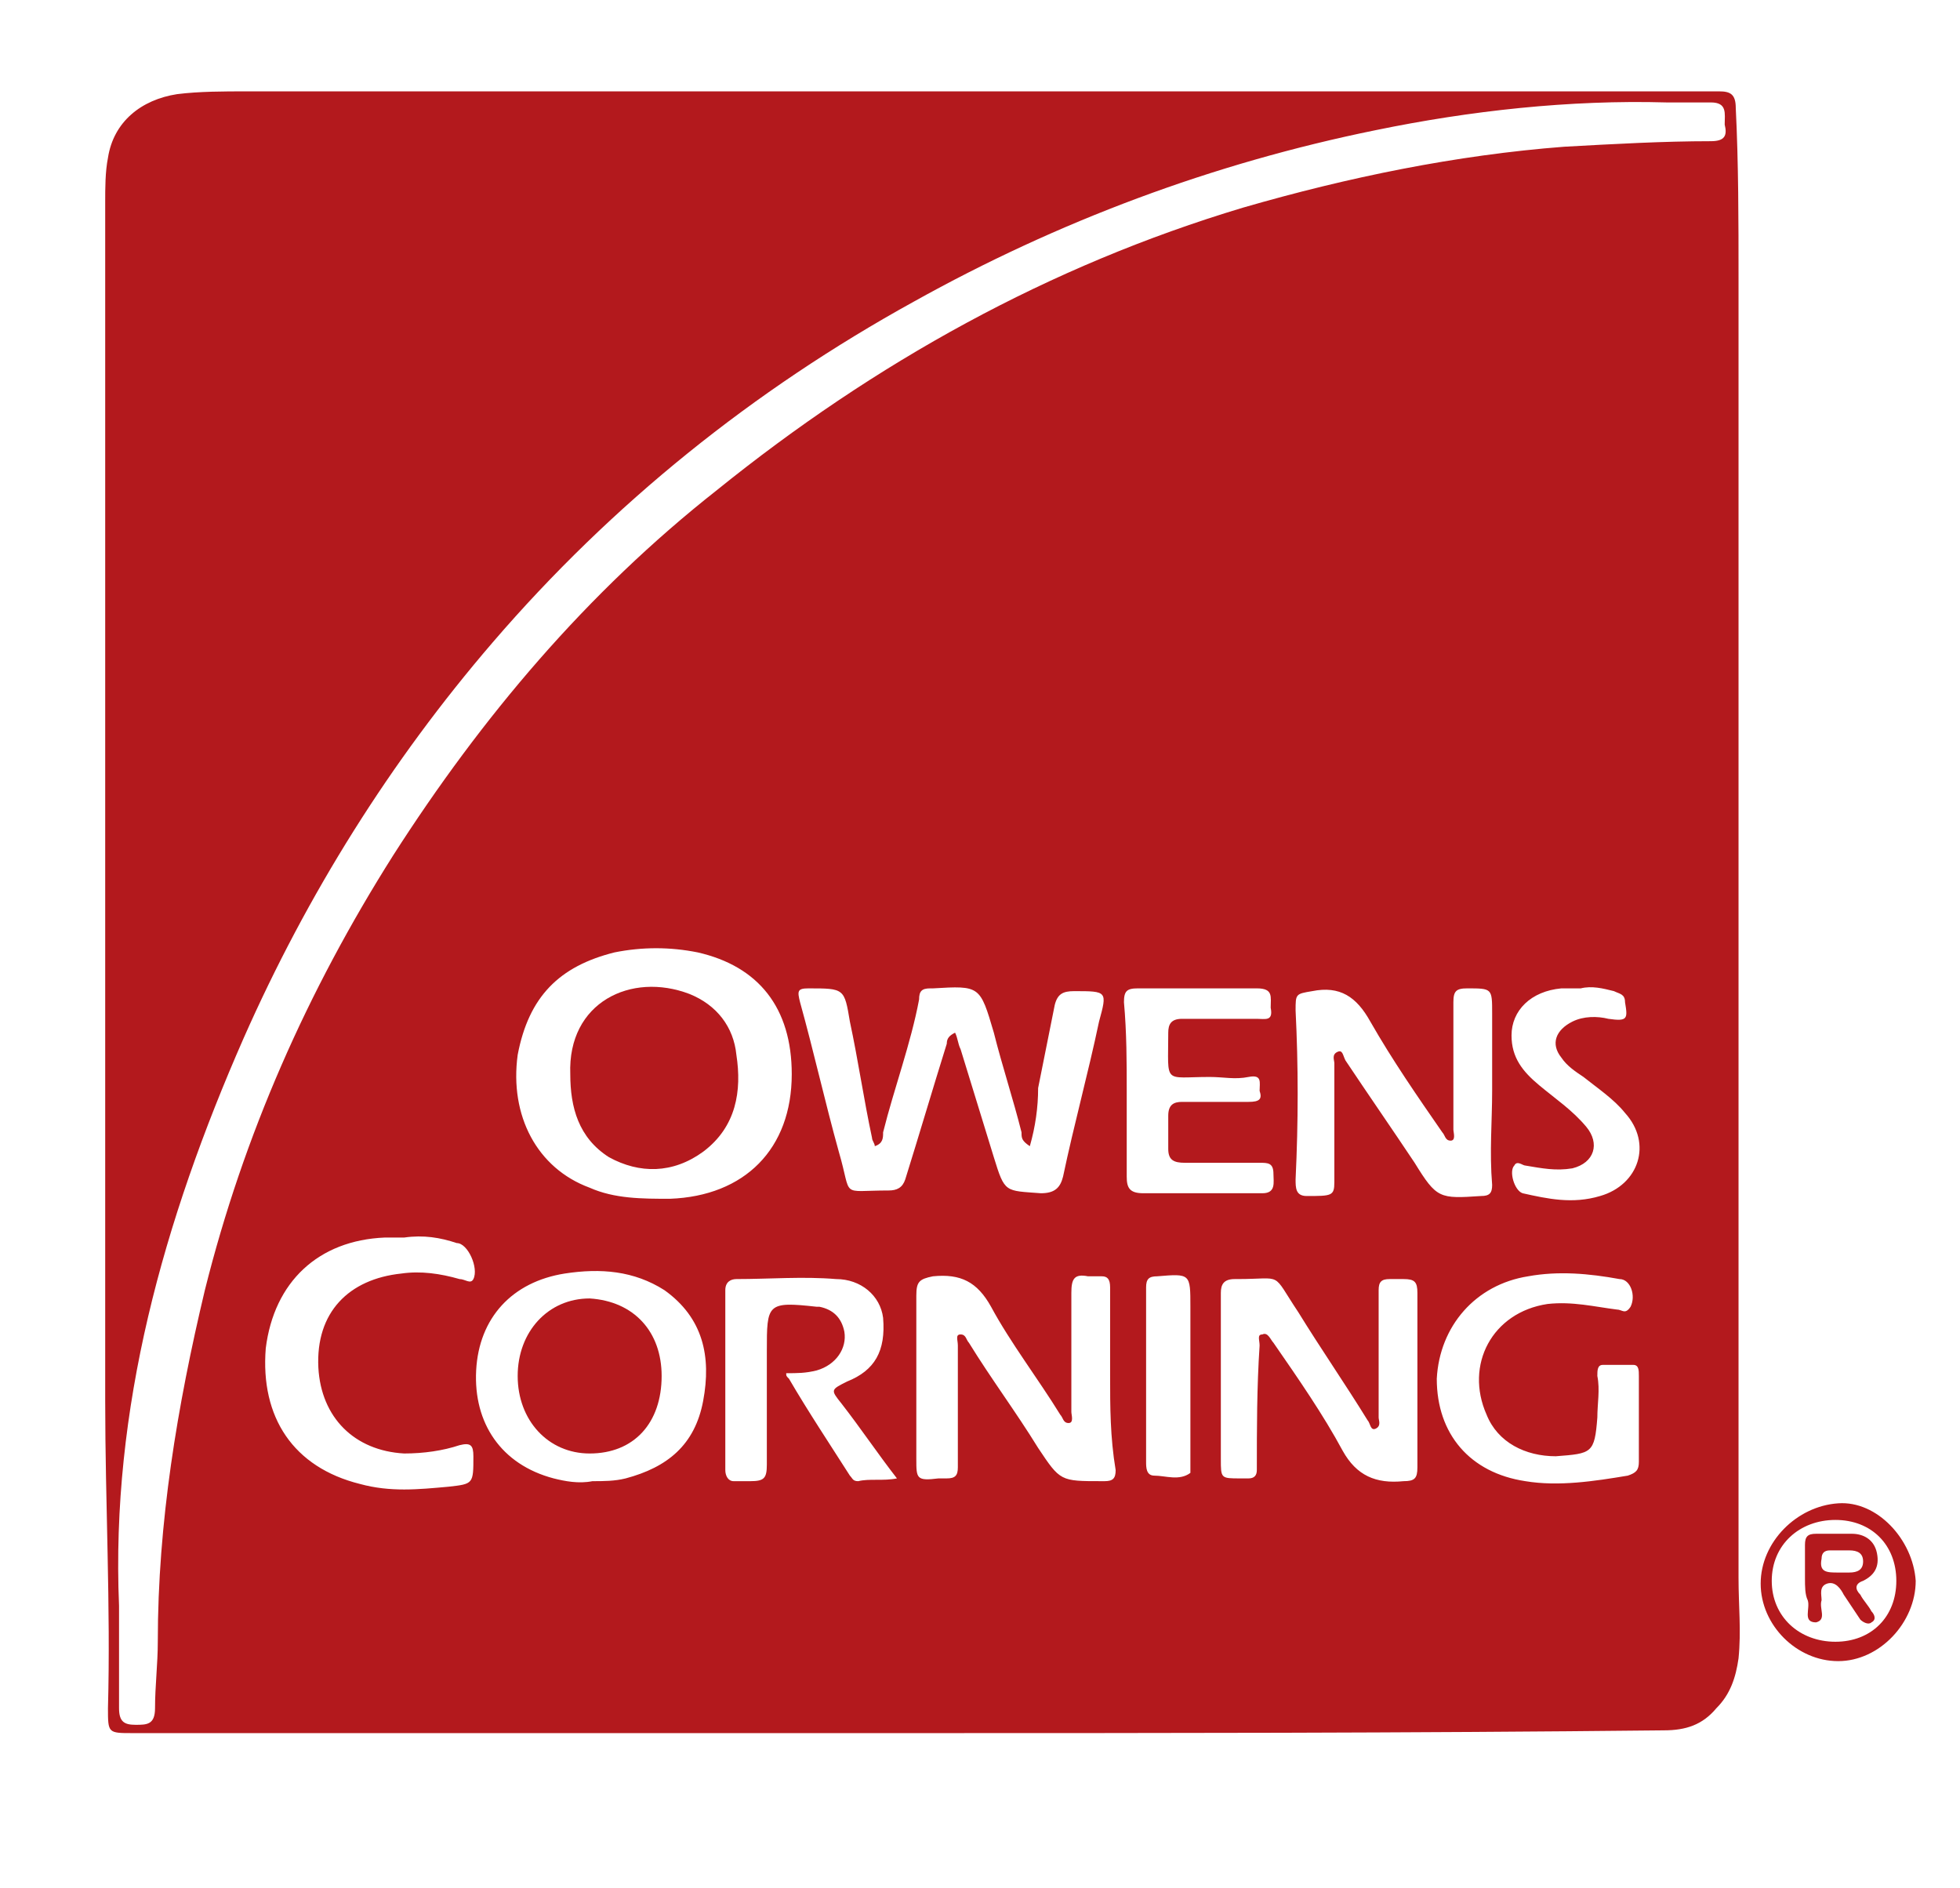 <svg xmlns="http://www.w3.org/2000/svg" xmlns:xlink="http://www.w3.org/1999/xlink" x="0px" y="0px" viewBox="0 0 70.8 68.2" style="enable-background:new 0 0 70.8 68.2;" xml:space="preserve"><style type="text/css">	.st0{fill:#B3191D;}</style><g id="Layer_3"></g><g id="Layer_2">	<g id="Jtw7yx.tif">		<g>			<path class="st0" d="M32.5,62.6c-9.2,0-18.5,0-27.7,0c-0.9,0-0.9,0-0.9-0.9C4,58,3.8,54.3,3.8,50.6c0-14.4,0-28.9,0-43.3    c0-0.5,0-1.1,0.1-1.6c0.2-1.3,1.2-2.1,2.5-2.3c0.8-0.1,1.7-0.1,2.5-0.1c17.5,0,35.1,0,52.6,0c0.2,0,0.4,0,0.6,0    c0.4,0,0.6,0.1,0.6,0.6c0.1,2,0.1,4.1,0.1,6.1c0,15.7,0,31.4,0,47c0,1,0.1,1.9,0,2.9c-0.1,0.7-0.3,1.3-0.8,1.8    c-0.5,0.6-1.1,0.8-1.9,0.8C50.9,62.6,41.7,62.6,32.5,62.6C32.5,62.6,32.5,62.6,32.5,62.6z M4.3,58c0,1.3,0,2.5,0,3.7    c0,0.5,0.2,0.6,0.6,0.6c0.4,0,0.7,0,0.7-0.6c0-0.8,0.1-1.6,0.1-2.4c0-4.3,0.7-8.5,1.7-12.7c1.4-5.6,3.7-10.8,6.8-15.7    c3.2-5,7-9.5,11.7-13.2c5.7-4.6,12-8.1,19-10.2c3.8-1.1,7.7-1.9,11.6-2.2c1.8-0.1,3.6-0.2,5.3-0.2c0.5,0,0.6-0.2,0.5-0.6    c0-0.4,0.1-0.8-0.5-0.8c-0.5,0-1.1,0-1.6,0C56.7,3.6,53.1,4,49.7,4.7C43.8,5.9,38.2,8,33,10.9c-5.8,3.2-10.9,7.3-15.2,12.3    c-3.7,4.3-6.7,9.1-9,14.3C5.9,44.1,4,50.9,4.3,58z M28.6,38.8c0-2.4-1.2-3.9-3.4-4.4c-1-0.2-2-0.2-3,0c-2,0.5-3.1,1.6-3.5,3.7    c-0.3,2.2,0.7,4.1,2.6,4.8c0.9,0.4,1.9,0.4,2.9,0.4C26.9,43.2,28.6,41.5,28.6,38.8z M37.2,41.4c-0.3-0.2-0.3-0.3-0.3-0.5    c-0.3-1.2-0.7-2.4-1-3.6c-0.5-1.7-0.5-1.7-2.2-1.6c0,0-0.1,0-0.1,0c-0.3,0-0.4,0.1-0.4,0.4c-0.3,1.6-0.9,3.2-1.3,4.8    c0,0.2,0,0.4-0.3,0.5c0-0.1-0.1-0.2-0.1-0.3c-0.3-1.4-0.5-2.8-0.8-4.2c-0.2-1.2-0.2-1.2-1.5-1.2c-0.4,0-0.4,0.1-0.3,0.5    c0.5,1.8,0.9,3.6,1.4,5.4c0.5,1.7,0,1.4,1.8,1.4c0.3,0,0.5-0.1,0.6-0.4c0.5-1.6,1-3.3,1.5-4.9c0-0.2,0.1-0.3,0.3-0.4    c0.1,0.2,0.1,0.4,0.2,0.6c0.4,1.3,0.8,2.6,1.2,3.9c0.4,1.3,0.4,1.2,1.7,1.3c0.5,0,0.7-0.2,0.8-0.6c0.4-1.9,0.9-3.7,1.3-5.6    c0.3-1.1,0.3-1.1-0.9-1.1c-0.4,0-0.6,0.1-0.7,0.5c-0.2,1-0.4,2-0.6,3C37.5,40,37.4,40.7,37.2,41.4z M51.2,49.8c0-1,0-2.1,0-3.1    c0-0.4-0.1-0.5-0.5-0.5c-0.2,0-0.3,0-0.5,0c-0.3,0-0.4,0.1-0.4,0.4c0,1.5,0,3.1,0,4.6c0,0.1,0.1,0.3-0.1,0.4    c-0.2,0.1-0.2-0.2-0.3-0.3c-0.8-1.3-1.7-2.6-2.5-3.9c-1-1.5-0.5-1.2-2.2-1.2c0,0-0.1,0-0.1,0c-0.4,0-0.5,0.2-0.5,0.5c0,2,0,4,0,6    c0,0.7,0,0.7,0.7,0.7c0.1,0,0.2,0,0.3,0c0.2,0,0.3-0.1,0.3-0.3c0-1.5,0-3,0.1-4.5c0-0.2-0.1-0.4,0.1-0.4c0.2-0.1,0.3,0.2,0.4,0.3    c0.9,1.3,1.8,2.6,2.5,3.9c0.5,0.9,1.2,1.2,2.2,1.1c0.4,0,0.5-0.1,0.5-0.5C51.2,51.9,51.2,50.8,51.2,49.8z M40.1,49.7    C40.1,49.7,40.1,49.7,40.1,49.7c0-1.1,0-2.2,0-3.2c0-0.3-0.1-0.4-0.3-0.4c-0.2,0-0.4,0-0.5,0c-0.5-0.1-0.6,0.1-0.6,0.6    c0,1.4,0,2.9,0,4.3c0,0.1,0.1,0.4-0.1,0.4c-0.2,0-0.2-0.2-0.3-0.3c-0.8-1.3-1.8-2.6-2.5-3.9c-0.5-0.9-1.1-1.2-2.1-1.1    c-0.5,0.1-0.6,0.2-0.6,0.7c0,2,0,3.9,0,5.9c0,0.7,0,0.8,0.8,0.7c0.1,0,0.2,0,0.3,0c0.3,0,0.4-0.1,0.4-0.4c0-1.5,0-2.9,0-4.4    c0-0.2-0.1-0.4,0.1-0.4c0.2,0,0.2,0.2,0.3,0.3c0.8,1.3,1.7,2.5,2.5,3.8c0.8,1.2,0.8,1.2,2.3,1.2c0,0,0.1,0,0.1,0    c0.3,0,0.4-0.1,0.4-0.4C40.1,51.9,40.1,50.8,40.1,49.7z M53.9,39.4C53.9,39.4,53.9,39.4,53.9,39.4c0-0.9,0-1.9,0-2.8    c0-0.9,0-0.9-0.9-0.9c-0.4,0-0.5,0.1-0.5,0.5c0,1.5,0,3,0,4.6c0,0.1,0.1,0.4-0.1,0.4c-0.2,0-0.2-0.2-0.3-0.3    c-0.9-1.3-1.8-2.6-2.6-4c-0.5-0.9-1.1-1.3-2.1-1.1c-0.6,0.1-0.6,0.1-0.6,0.7c0.1,2,0.1,4,0,6.1c0,0.3,0,0.6,0.4,0.6    c0.9,0,1,0,1-0.5c0-1.4,0-2.9,0-4.3c0-0.1-0.1-0.3,0.1-0.4c0.2-0.1,0.2,0.1,0.3,0.3c0.8,1.2,1.7,2.5,2.5,3.7    c0.8,1.3,0.9,1.3,2.4,1.2c0.3,0,0.4-0.1,0.4-0.4C53.8,41.6,53.9,40.5,53.9,39.4z M21.4,53.5c0.4,0,0.8,0,1.2-0.1    c1.5-0.4,2.5-1.2,2.8-2.8c0.3-1.6,0-3-1.4-4c-1.1-0.7-2.3-0.8-3.6-0.6c-1.9,0.3-3.1,1.6-3.2,3.5c-0.1,1.9,0.9,3.4,2.8,3.9    C20.4,53.5,20.9,53.6,21.4,53.5z M14.6,44.7c-0.2,0-0.5,0-0.7,0c-2.4,0.1-4,1.6-4.3,4c-0.2,2.5,1,4.3,3.4,4.9    c1.1,0.3,2.1,0.2,3.2,0.1c0.9-0.1,0.9-0.1,0.9-1.1c0-0.4-0.1-0.5-0.5-0.4c-0.6,0.2-1.3,0.3-2,0.3c-1.8-0.1-3-1.3-3.1-3.1    c-0.1-2,1.1-3.2,3-3.4c0.7-0.1,1.4,0,2.1,0.2c0.2,0,0.4,0.2,0.5,0c0.2-0.4-0.2-1.3-0.6-1.3C15.9,44.7,15.3,44.6,14.6,44.7z     M59.2,51.2c0-0.2,0-0.5,0-0.7c0-0.3,0-0.5,0-0.8c0-0.2,0-0.4-0.2-0.4c-0.4,0-0.7,0-1.1,0c-0.2,0-0.2,0.2-0.2,0.4    c0.1,0.5,0,1,0,1.5c-0.1,1.3-0.2,1.3-1.5,1.4c-1.1,0-2.1-0.5-2.5-1.5c-0.8-1.8,0.2-3.7,2.2-4c0.9-0.1,1.7,0.1,2.5,0.2    c0.2,0,0.3,0.2,0.5-0.1c0.2-0.4,0-1-0.4-1c-1.1-0.2-2.2-0.3-3.3-0.1c-1.9,0.3-3.2,1.8-3.3,3.7c0,2,1.2,3.4,3.2,3.7    c1.2,0.2,2.5,0,3.7-0.2c0.3-0.1,0.4-0.2,0.4-0.5C59.2,52.3,59.2,51.7,59.2,51.2z M32.4,53.4c-0.7-0.9-1.3-1.8-2-2.7    c-0.4-0.5-0.4-0.5,0.2-0.8c1-0.4,1.4-1.1,1.3-2.3c-0.1-0.8-0.8-1.4-1.7-1.4c-1.2-0.1-2.4,0-3.6,0c-0.2,0-0.4,0.1-0.4,0.4    c0,2.2,0,4.3,0,6.5c0,0.2,0.1,0.4,0.3,0.4c0.2,0,0.4,0,0.6,0c0.5,0,0.6-0.1,0.6-0.6c0-1.4,0-2.8,0-4.1c0-1.7,0-1.8,1.8-1.6    c0,0,0.1,0,0.1,0c0.5,0.1,0.8,0.4,0.9,0.9c0.1,0.6-0.3,1.2-1,1.4c-0.4,0.1-0.7,0.1-1.1,0.1c0,0.1,0,0.1,0.1,0.2    c0.7,1.2,1.5,2.4,2.2,3.5c0.1,0.1,0.1,0.2,0.3,0.2C31.4,53.4,31.9,53.5,32.4,53.4z M40.7,39.4c0,1,0,2.1,0,3.1    c0,0.4,0.1,0.6,0.6,0.6c0.5,0,0.9,0,1.4,0c1,0,2,0,2.9,0c0.5,0,0.4-0.4,0.4-0.7c0-0.4-0.2-0.4-0.5-0.4c-0.9,0-1.8,0-2.7,0    c-0.4,0-0.6-0.1-0.6-0.5c0-0.4,0-0.8,0-1.2c0-0.4,0.2-0.5,0.5-0.5c0.8,0,1.6,0,2.4,0c0.4,0,0.5-0.1,0.4-0.4    c0-0.3,0.1-0.6-0.4-0.5c-0.5,0.1-0.9,0-1.4,0c-1.7,0-1.5,0.3-1.5-1.6c0-0.3,0.1-0.5,0.5-0.5c0.9,0,1.8,0,2.7,0    c0.3,0,0.6,0.1,0.5-0.4c0-0.4,0.1-0.7-0.5-0.7c-1.4,0-2.9,0-4.3,0c-0.4,0-0.5,0.1-0.5,0.5C40.7,37.3,40.7,38.4,40.7,39.4z     M57.1,35.7c-0.2,0-0.5,0-0.7,0c-1.1,0.1-1.8,0.8-1.8,1.7c0,0.8,0.4,1.3,1,1.8c0.6,0.5,1.2,0.9,1.7,1.5c0.5,0.6,0.3,1.3-0.5,1.5    c-0.6,0.1-1.1,0-1.7-0.1c-0.1,0-0.3-0.2-0.4,0c-0.2,0.2,0,0.9,0.3,1c0.9,0.2,1.8,0.4,2.8,0.1c1.4-0.4,1.9-1.9,0.9-3    c-0.4-0.5-1-0.9-1.5-1.3c-0.3-0.2-0.6-0.4-0.8-0.7c-0.4-0.5-0.2-1,0.4-1.3c0.4-0.2,0.9-0.2,1.3-0.1c0.7,0.1,0.7,0,0.6-0.6    c0-0.3-0.2-0.3-0.4-0.4C57.9,35.7,57.5,35.6,57.1,35.7z M41.4,49.7C41.4,49.7,41.4,49.7,41.4,49.7c0,1,0,2.1,0,3.1    c0,0.2,0,0.5,0.3,0.5c0.4,0,0.9,0.2,1.3-0.1c0,0,0-0.2,0-0.2c0-1.9,0-3.8,0-5.8c0-1.2,0-1.2-1.2-1.1c-0.3,0-0.4,0.1-0.4,0.4    C41.4,47.6,41.4,48.6,41.4,49.7z"></path>			<path class="st0" d="M69.2,57.1c0,1.5-1.3,2.9-2.8,2.9c-1.5,0-2.8-1.3-2.8-2.8c0-1.5,1.3-2.8,2.8-2.9    C67.8,54.2,69.1,55.6,69.2,57.1z M66.3,59.3c1.3,0,2.2-0.9,2.2-2.2c0-1.3-0.9-2.2-2.2-2.2c-1.3,0-2.3,0.9-2.3,2.2    C64,58.4,65,59.3,66.3,59.3z"></path>			<path class="st0" d="M20.6,38.8c-0.1-2.6,2.2-3.7,4.3-2.9c1,0.4,1.6,1.2,1.7,2.2c0.2,1.3,0,2.6-1.2,3.5c-1.1,0.8-2.3,0.8-3.4,0.2    C20.9,41.1,20.6,40,20.6,38.8z"></path>			<path class="st0" d="M23.9,49.7c0,1.7-1,2.8-2.6,2.8c-1.5,0-2.6-1.2-2.6-2.8c0-1.6,1.1-2.8,2.6-2.8C22.9,47,23.9,48.1,23.9,49.7z    "></path>			<path class="st0" d="M65.2,57c0-0.4,0-0.8,0-1.2c0-0.3,0.1-0.4,0.4-0.4c0.4,0,0.9,0,1.3,0c0.4,0,0.8,0.2,0.9,0.7    c0.1,0.5-0.1,0.8-0.5,1c-0.3,0.1-0.3,0.3-0.1,0.5c0.1,0.2,0.3,0.4,0.4,0.6c0.1,0.1,0.2,0.3,0,0.4c-0.1,0.1-0.3,0-0.4-0.1    c-0.2-0.3-0.4-0.6-0.6-0.9c-0.1-0.2-0.3-0.5-0.6-0.4c-0.3,0.1-0.2,0.4-0.2,0.6c-0.1,0.3,0.2,0.7-0.2,0.8c-0.5,0-0.2-0.5-0.3-0.8    C65.2,57.6,65.2,57.3,65.2,57C65.2,57,65.2,57,65.2,57z M66.4,56.8c0.1,0,0.2,0,0.4,0c0.3,0,0.5-0.1,0.5-0.4    c0-0.3-0.2-0.4-0.5-0.4c-0.2,0-0.5,0-0.7,0c-0.2,0-0.3,0.1-0.3,0.3C65.7,56.8,66,56.8,66.4,56.8z"></path>		</g>	</g></g></svg>